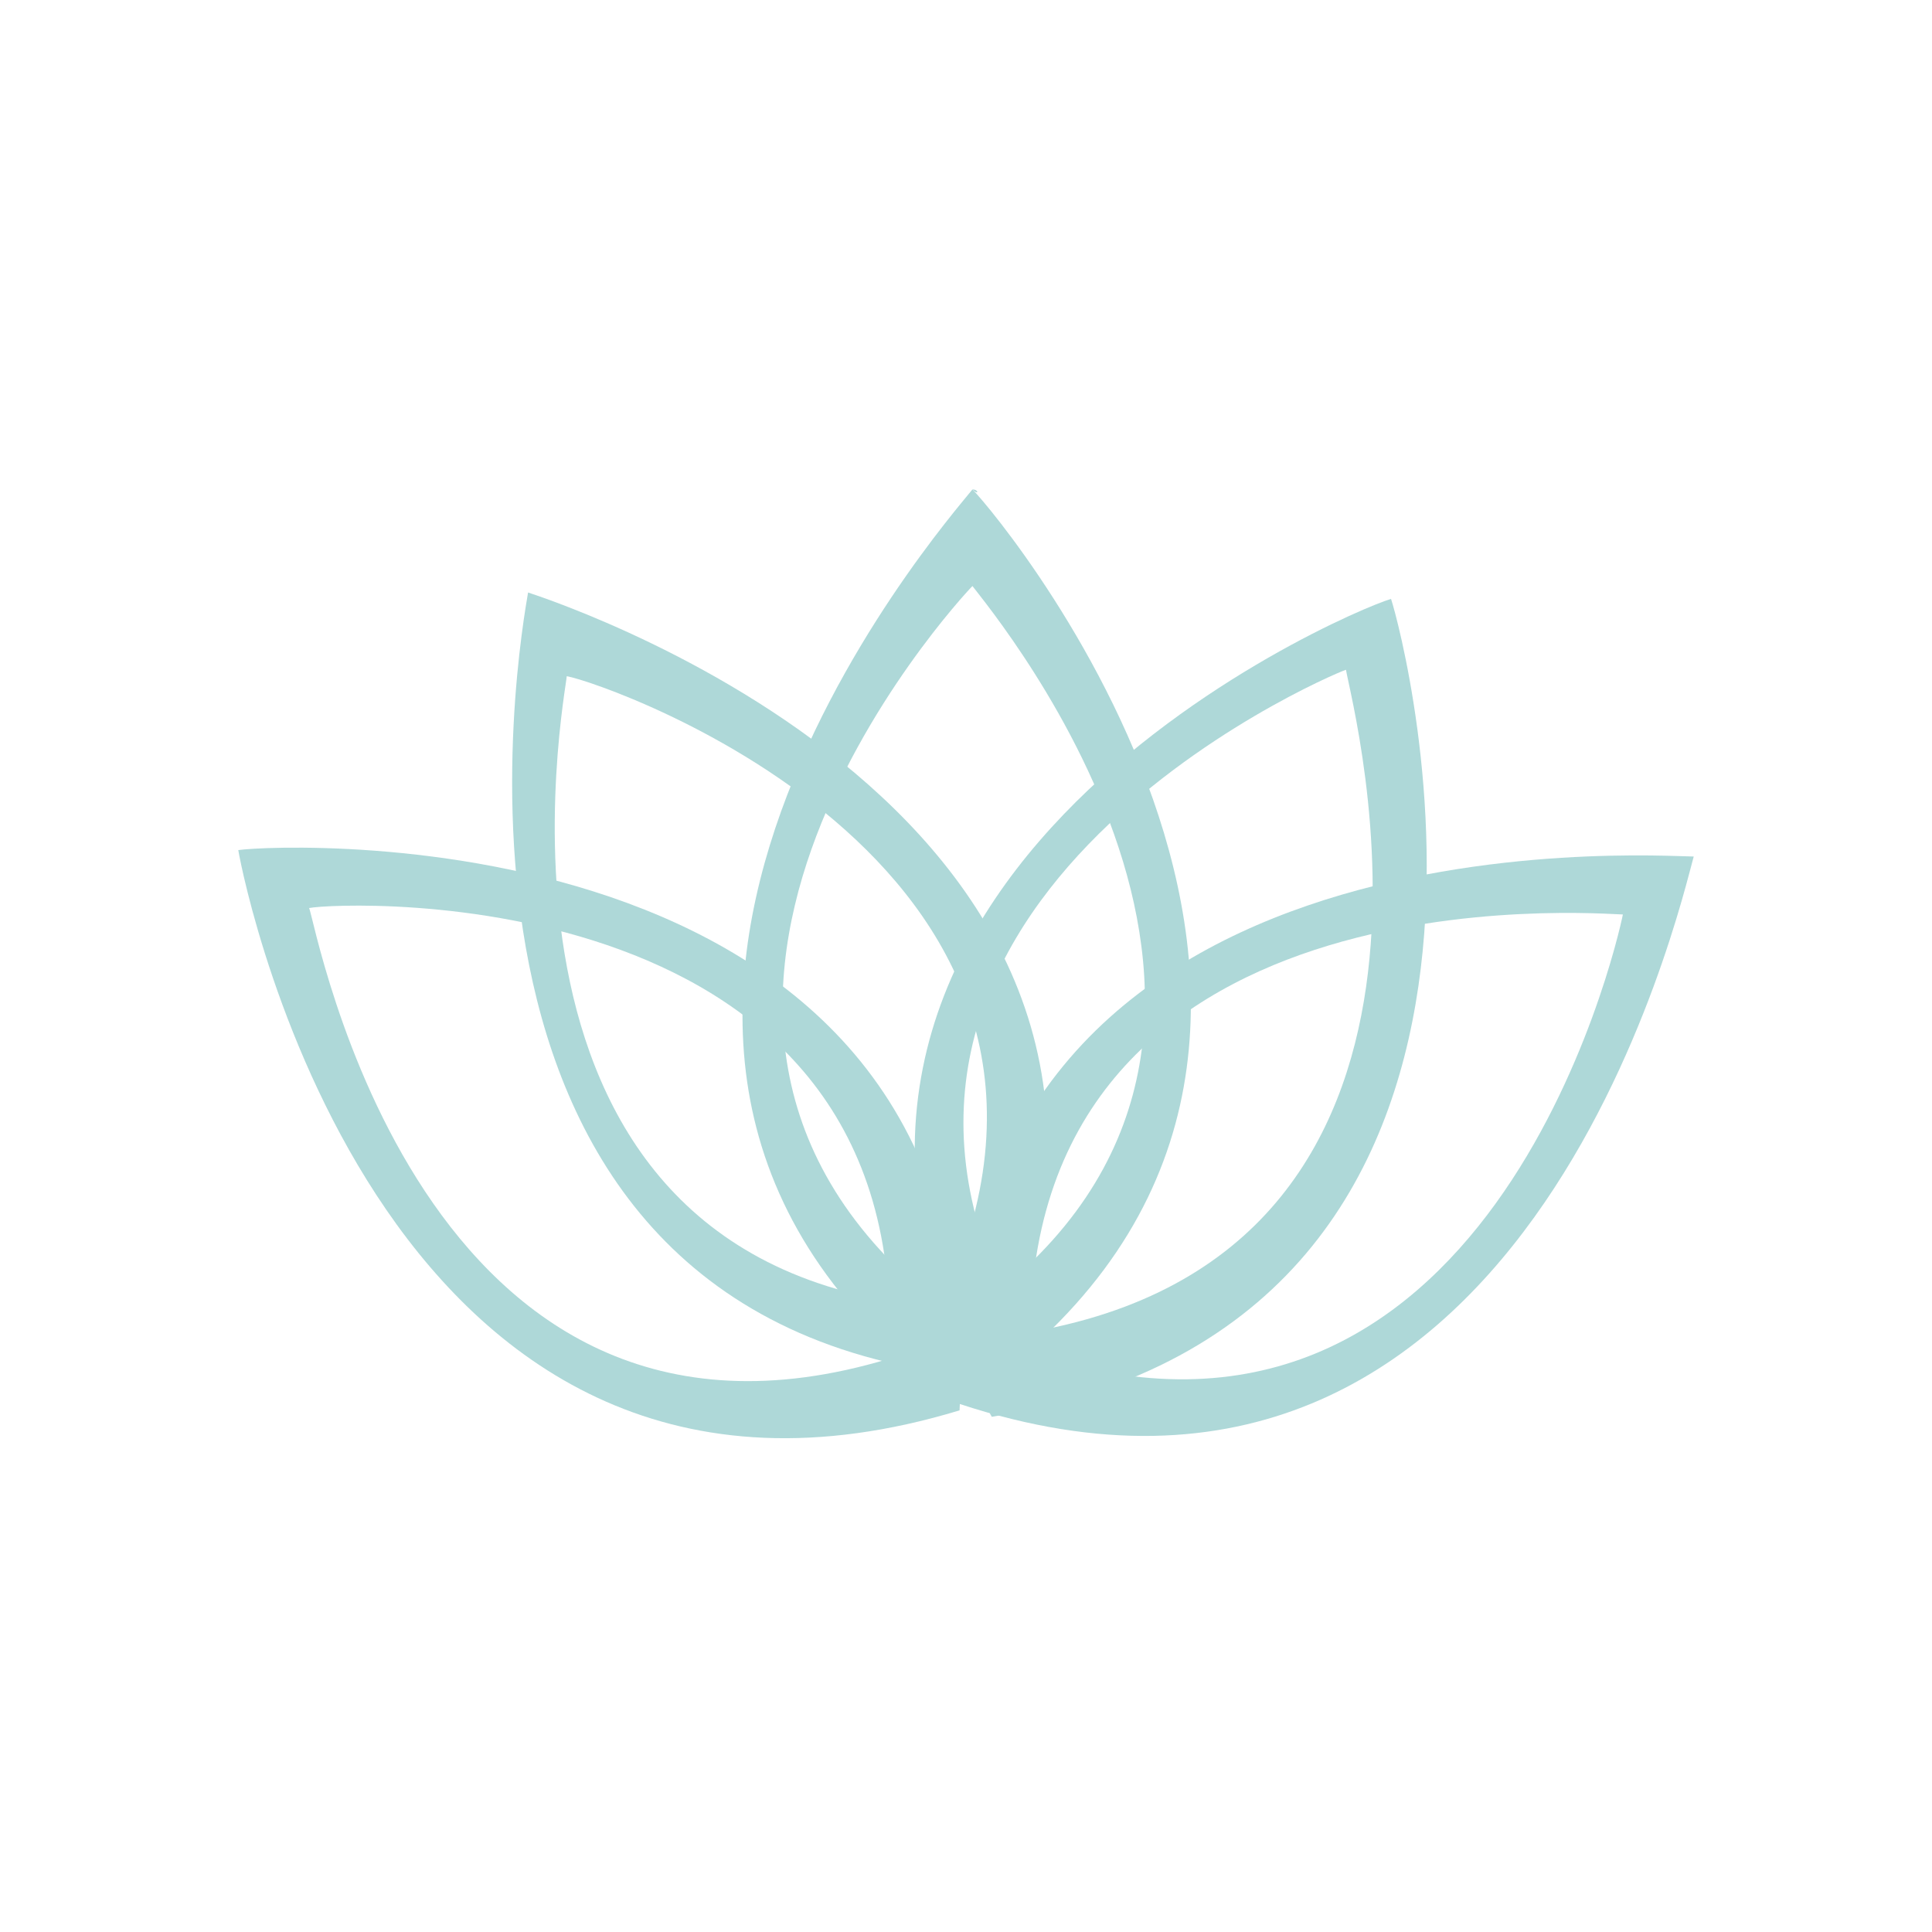 <?xml version="1.0" encoding="utf-8"?>
<!-- Generator: Adobe Illustrator 27.0.1, SVG Export Plug-In . SVG Version: 6.00 Build 0)  -->
<svg version="1.1" id="Layer_1" xmlns="http://www.w3.org/2000/svg" xmlns:xlink="http://www.w3.org/1999/xlink" x="0px" y="0px"
	 viewBox="0 0 30 30" style="enable-background:new 0 0 30 30;" xml:space="preserve">
<style type="text/css">
	.st0{fill:url(#SVGID_1_);}
	.st1{fill:url(#SVGID_00000112610571569288935120000007348992251246664580_);}
	.st2{fill:url(#SVGID_00000065049194550920522450000001925279516391482285_);}
	.st3{fill:url(#SVGID_00000090986010077557166800000011511242223737301899_);}
	.st4{fill:url(#SVGID_00000181785913426435038080000005175068640129215367_);}
	.st5{fill:url(#SVGID_00000007424341736506739160000016768528688430284165_);}
	.st6{fill:url(#SVGID_00000175324789827839821030000011314795083771926974_);}
	.st7{fill:url(#SVGID_00000103222938652735913370000011818543721119961476_);}
	.st8{fill:url(#SVGID_00000111175563408309620010000000089221131303799988_);}
	.st9{fill:url(#SVGID_00000038380835786828697470000004189560445256020388_);}
	.st10{fill:url(#SVGID_00000036959435136022907480000002367527397543615631_);}
	.st11{fill:url(#SVGID_00000018201300129489206590000013064124421969047952_);}
	.st12{fill:url(#SVGID_00000110473188129939499050000017264922380395707053_);}
	.st13{fill:url(#SVGID_00000082365724728647536480000002309954290491731634_);}
	.st14{fill:url(#SVGID_00000011717965133980338090000004294951688163379881_);}
</style>
<g>
	<g>
		<linearGradient id="SVGID_1_" gradientUnits="userSpaceOnUse" x1="14.937" y1="17.855" x2="26.305" y2="17.855">
			<stop  offset="0" style="stop-color:#AED8D8"/>
			<stop  offset="0.5" style="stop-color:#AED8D8"/>
			<stop  offset="1" style="stop-color:#AED8D8"/>
		</linearGradient>
		<path class="st0" d="M14.9,21.8c8.8,2.9,11.2-7.8,11.4-8.5C25.7,13.3,14.7,12.5,14.9,21.8z M16,21C16,21,16,21,16,21L16,21
			C16,21,16,21,16,21c-0.2-7.6,8.9-6.8,9.2-6.8c0,0,0,0,0,0l0,0c0,0,0,0,0,0C25.1,14.7,23.1,23.4,16,21z"/>
		
			<linearGradient id="SVGID_00000095321181714313443070000010497099697406254485_" gradientUnits="userSpaceOnUse" x1="14.923" y1="21.853" x2="14.942" y2="21.853">
			<stop  offset="0" style="stop-color:#AED8D8"/>
			<stop  offset="0.5" style="stop-color:#AED8D8"/>
			<stop  offset="1" style="stop-color:#AED8D8"/>
		</linearGradient>
		<path style="fill:url(#SVGID_00000095321181714313443070000010497099697406254485_);" d="M14.9,21.9
			C14.9,21.9,14.9,21.9,14.9,21.9C14.9,21.8,14.9,21.8,14.9,21.9L14.9,21.9z"/>
		
			<linearGradient id="SVGID_00000150816132238361910160000003761661689906470057_" gradientUnits="userSpaceOnUse" x1="26.305" y1="13.38" x2="26.336" y2="13.38">
			<stop  offset="0" style="stop-color:#AED8D8"/>
			<stop  offset="0.5" style="stop-color:#AED8D8"/>
			<stop  offset="1" style="stop-color:#AED8D8"/>
		</linearGradient>
		<path style="fill:url(#SVGID_00000150816132238361910160000003761661689906470057_);" d="M26.3,13.4
			C26.3,13.4,26.3,13.4,26.3,13.4C26.3,13.4,26.3,13.4,26.3,13.4L26.3,13.4z"/>
	</g>
	<g>
		
			<linearGradient id="SVGID_00000104705614678960102580000008307556690718567299_" gradientUnits="userSpaceOnUse" x1="34.553" y1="-22.82" x2="45.921" y2="-22.82" gradientTransform="matrix(0.611 -0.792 0.792 0.611 8.713 60.695)">
			<stop  offset="0" style="stop-color:#AED8D8"/>
			<stop  offset="0.5" style="stop-color:#AED8D8"/>
			<stop  offset="1" style="stop-color:#AED8D8"/>
		</linearGradient>
		<path style="fill:url(#SVGID_00000104705614678960102580000008307556690718567299_);" d="M14.9,21.8c7.7-5.2,0.7-13.7,0.2-14.2
			C14.7,8.1,7.4,16.4,14.9,21.8z M14.9,20.5C14.9,20.5,14.9,20.5,14.9,20.5L14.9,20.5C14.9,20.5,14.9,20.5,14.9,20.5
			c-6.2-4.5,0-11.2,0.2-11.4c0,0,0,0,0,0l0,0c0,0,0,0,0,0C15.4,9.5,21.1,16.3,14.9,20.5z"/>
		
			<linearGradient id="SVGID_00000181770086143952101260000007640802383018668437_" gradientUnits="userSpaceOnUse" x1="34.54" y1="-18.823" x2="34.558" y2="-18.823" gradientTransform="matrix(0.611 -0.792 0.792 0.611 8.713 60.695)">
			<stop  offset="0" style="stop-color:#AED8D8"/>
			<stop  offset="0.5" style="stop-color:#AED8D8"/>
			<stop  offset="1" style="stop-color:#AED8D8"/>
		</linearGradient>
		<path style="fill:url(#SVGID_00000181770086143952101260000007640802383018668437_);" d="M14.9,21.8
			C14.9,21.8,14.9,21.8,14.9,21.8C14.9,21.8,14.9,21.8,14.9,21.8L14.9,21.8z"/>
		
			<linearGradient id="SVGID_00000075883831298396909200000015141658283155184276_" gradientUnits="userSpaceOnUse" x1="45.921" y1="-27.296" x2="45.953" y2="-27.296" gradientTransform="matrix(0.611 -0.792 0.792 0.611 8.713 60.695)">
			<stop  offset="0" style="stop-color:#AED8D8"/>
			<stop  offset="0.5" style="stop-color:#AED8D8"/>
			<stop  offset="1" style="stop-color:#AED8D8"/>
		</linearGradient>
		<path style="fill:url(#SVGID_00000075883831298396909200000015141658283155184276_);" d="M15.1,7.6C15.1,7.6,15.1,7.7,15.1,7.6
			C15.2,7.7,15.2,7.6,15.1,7.6L15.1,7.6z"/>
	</g>
	<g>
		
			<linearGradient id="SVGID_00000172440811774326169670000002036659481959741622_" gradientUnits="userSpaceOnUse" x1="74.459" y1="-32.816" x2="85.827" y2="-32.816" gradientTransform="matrix(-0.265 -0.964 0.964 -0.265 62.378 86.024)">
			<stop  offset="0" style="stop-color:#AED8D8"/>
			<stop  offset="0.5" style="stop-color:#AED8D8"/>
			<stop  offset="1" style="stop-color:#AED8D8"/>
		</linearGradient>
		<path style="fill:url(#SVGID_00000172440811774326169670000002036659481959741622_);" d="M14.9,21.9c0.5-9.3-10.5-8.8-11.2-8.7
			C3.8,13.8,6,24.6,14.9,21.9z M13.8,21.1C13.8,21.1,13.8,21.1,13.8,21.1L13.8,21.1C13.8,21.1,13.8,21.1,13.8,21.1
			c-7.3,2.2-8.9-6.8-9-7c0,0,0,0,0,0l0,0c0,0,0,0,0,0C5.3,14,14.2,13.6,13.8,21.1z"/>
		
			<linearGradient id="SVGID_00000122687290285839797780000013454106298154425522_" gradientUnits="userSpaceOnUse" x1="74.445" y1="-28.818" x2="74.464" y2="-28.818" gradientTransform="matrix(-0.265 -0.964 0.964 -0.265 62.378 86.024)">
			<stop  offset="0" style="stop-color:#AED8D8"/>
			<stop  offset="0.5" style="stop-color:#AED8D8"/>
			<stop  offset="1" style="stop-color:#AED8D8"/>
		</linearGradient>
		<path style="fill:url(#SVGID_00000122687290285839797780000013454106298154425522_);" d="M14.9,21.9
			C14.9,21.9,14.9,21.9,14.9,21.9C14.9,21.9,14.9,21.9,14.9,21.9L14.9,21.9z"/>
		
			<linearGradient id="SVGID_00000129888639994884846530000008045468215036951180_" gradientUnits="userSpaceOnUse" x1="85.827" y1="-37.292" x2="85.859" y2="-37.292" gradientTransform="matrix(-0.265 -0.964 0.964 -0.265 62.378 86.024)">
			<stop  offset="0" style="stop-color:#AED8D8"/>
			<stop  offset="0.5" style="stop-color:#AED8D8"/>
			<stop  offset="1" style="stop-color:#AED8D8"/>
		</linearGradient>
		<path style="fill:url(#SVGID_00000129888639994884846530000008045468215036951180_);" d="M3.7,13.1C3.7,13.1,3.7,13.1,3.7,13.1
			C3.7,13.1,3.7,13.1,3.7,13.1L3.7,13.1z"/>
	</g>
	<g>
		
			<linearGradient id="SVGID_00000112625727190117916900000001648019419363656091_" gradientUnits="userSpaceOnUse" x1="60.442" y1="-34.693" x2="71.811" y2="-34.693" gradientTransform="matrix(0.108 -0.994 0.994 0.108 39.321 84.826)">
			<stop  offset="0" style="stop-color:#AED8D8"/>
			<stop  offset="0.5" style="stop-color:#AED8D8"/>
			<stop  offset="1" style="stop-color:#AED8D8"/>
		</linearGradient>
		<path style="fill:url(#SVGID_00000112625727190117916900000001648019419363656091_);" d="M15.4,21.4c3.9-8.5-6.6-12-7.2-12.2
			C8.1,9.8,6.1,20.7,15.4,21.4z M14.6,20.3C14.6,20.3,14.7,20.3,14.6,20.3L14.6,20.3C14.6,20.3,14.6,20.3,14.6,20.3
			c-7.6-0.6-5.8-9.6-5.8-9.8c0,0,0,0,0,0l0,0c0,0,0,0,0,0C9.4,10.6,17.8,13.5,14.6,20.3z"/>
		
			<linearGradient id="SVGID_00000054963266265449841760000010962743496292051347_" gradientUnits="userSpaceOnUse" x1="60.429" y1="-30.695" x2="60.448" y2="-30.695" gradientTransform="matrix(0.108 -0.994 0.994 0.108 39.321 84.826)">
			<stop  offset="0" style="stop-color:#AED8D8"/>
			<stop  offset="0.5" style="stop-color:#AED8D8"/>
			<stop  offset="1" style="stop-color:#AED8D8"/>
		</linearGradient>
		<path style="fill:url(#SVGID_00000054963266265449841760000010962743496292051347_);" d="M15.4,21.4
			C15.4,21.4,15.4,21.4,15.4,21.4C15.4,21.4,15.4,21.4,15.4,21.4L15.4,21.4z"/>
		
			<linearGradient id="SVGID_00000113353036227633224710000009150839056136692353_" gradientUnits="userSpaceOnUse" x1="71.811" y1="-39.169" x2="71.842" y2="-39.169" gradientTransform="matrix(0.108 -0.994 0.994 0.108 39.321 84.826)">
			<stop  offset="0" style="stop-color:#AED8D8"/>
			<stop  offset="0.5" style="stop-color:#AED8D8"/>
			<stop  offset="1" style="stop-color:#AED8D8"/>
		</linearGradient>
		<path style="fill:url(#SVGID_00000113353036227633224710000009150839056136692353_);" d="M8.2,9.2C8.2,9.2,8.2,9.2,8.2,9.2
			C8.2,9.2,8.2,9.2,8.2,9.2L8.2,9.2z"/>
	</g>
	<g>
		
			<linearGradient id="SVGID_00000033330837327977487770000013905989877188256183_" gradientUnits="userSpaceOnUse" x1="26.349" y1="-8.806" x2="37.718" y2="-8.806" gradientTransform="matrix(0.887 -0.462 0.462 0.887 -5.789 38.39)">
			<stop  offset="0" style="stop-color:#AED8D8"/>
			<stop  offset="0.5" style="stop-color:#AED8D8"/>
			<stop  offset="1" style="stop-color:#AED8D8"/>
		</linearGradient>
		<path style="fill:url(#SVGID_00000033330837327977487770000013905989877188256183_);" d="M15.4,22c9.2-1.5,6.4-12.1,6.2-12.7
			C20.9,9.5,10.8,13.8,15.4,22z M15.9,20.7C15.9,20.7,15.9,20.7,15.9,20.7L15.9,20.7C15.9,20.7,15.9,20.7,15.9,20.7
			c-3.7-6.6,4.7-10.2,5-10.3c0,0,0,0,0,0l0,0c0,0,0,0,0,0C21,11,23.3,19.5,15.9,20.7z"/>
		
			<linearGradient id="SVGID_00000124163717985623658460000001660709227509799297_" gradientUnits="userSpaceOnUse" x1="26.336" y1="-4.808" x2="26.355" y2="-4.808" gradientTransform="matrix(0.887 -0.462 0.462 0.887 -5.789 38.39)">
			<stop  offset="0" style="stop-color:#AED8D8"/>
			<stop  offset="0.5" style="stop-color:#AED8D8"/>
			<stop  offset="1" style="stop-color:#AED8D8"/>
		</linearGradient>
		<path style="fill:url(#SVGID_00000124163717985623658460000001660709227509799297_);" d="M15.4,22C15.4,22,15.4,22,15.4,22
			C15.4,22,15.4,22,15.4,22L15.4,22z"/>
		
			<linearGradient id="SVGID_00000150784013751507060990000016431509759891757479_" gradientUnits="userSpaceOnUse" x1="37.718" y1="-13.281" x2="37.749" y2="-13.281" gradientTransform="matrix(0.887 -0.462 0.462 0.887 -5.789 38.39)">
			<stop  offset="0" style="stop-color:#AED8D8"/>
			<stop  offset="0.5" style="stop-color:#AED8D8"/>
			<stop  offset="1" style="stop-color:#AED8D8"/>
		</linearGradient>
		<path style="fill:url(#SVGID_00000150784013751507060990000016431509759891757479_);" d="M21.5,9.2C21.5,9.2,21.5,9.2,21.5,9.2
			C21.6,9.2,21.6,9.2,21.5,9.2L21.5,9.2z"/>
	</g>
</g>
</svg>
